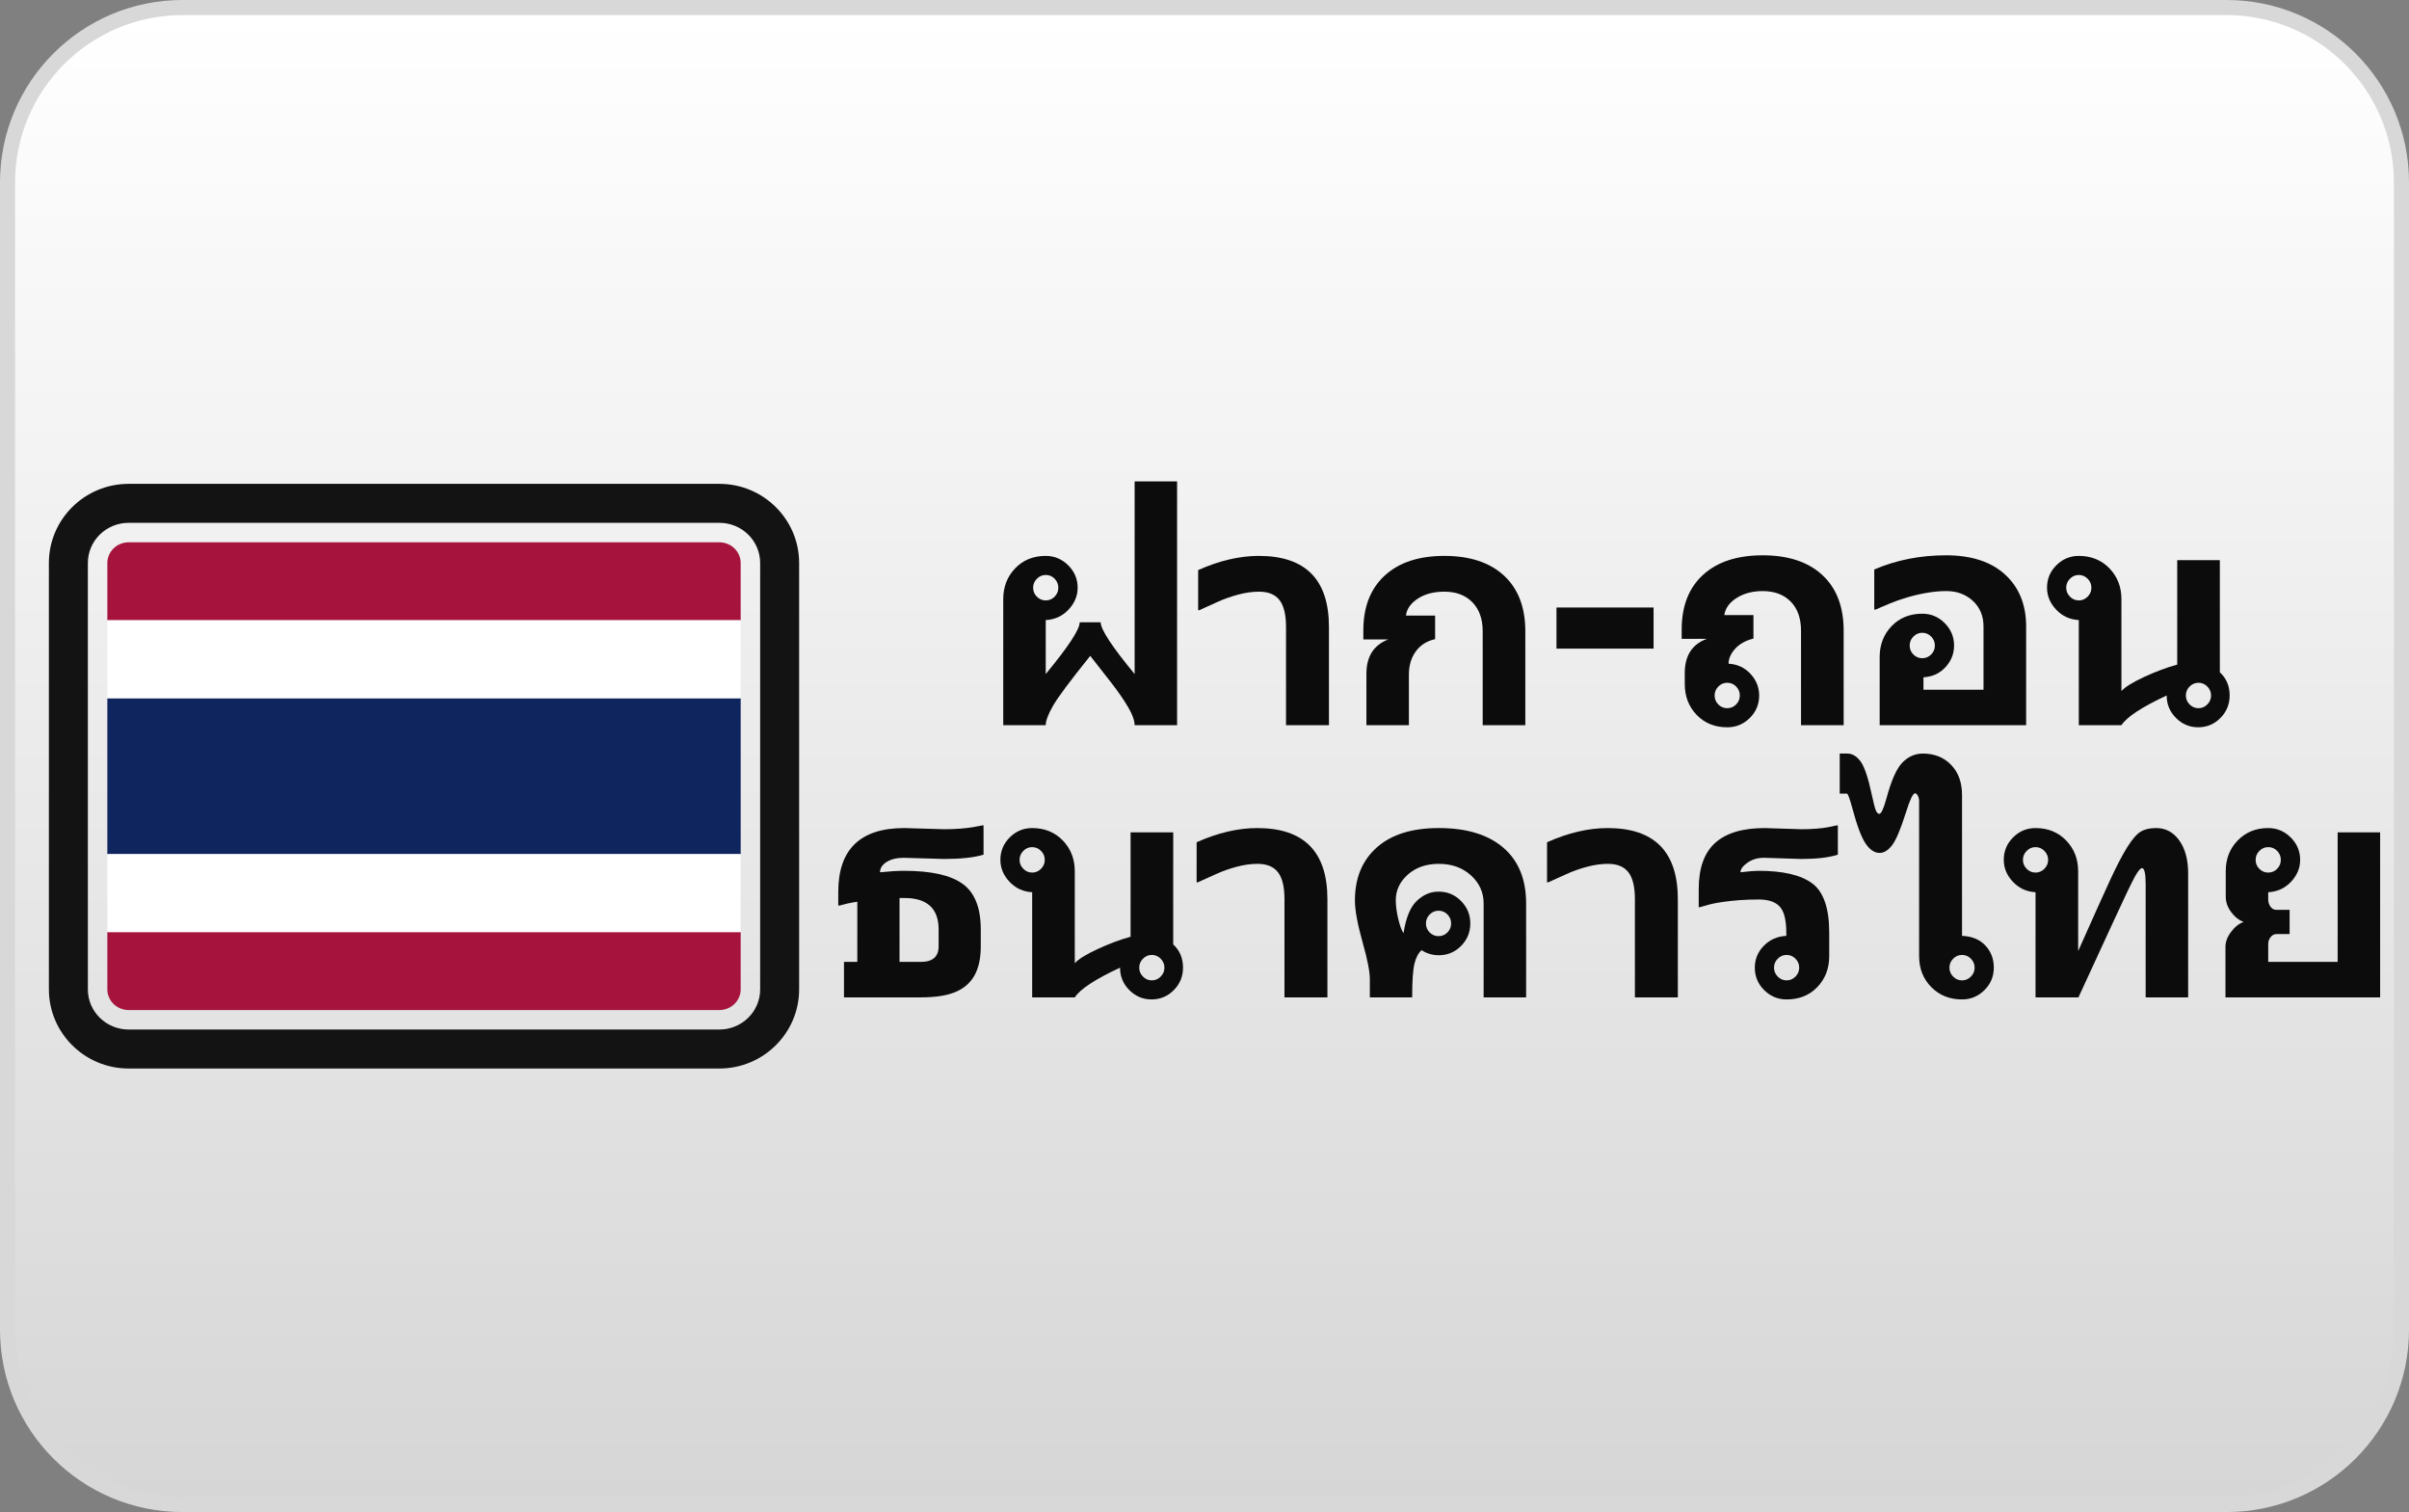 <?xml version="1.0" encoding="utf-8"?>
<!-- Generator: Adobe Illustrator 16.0.0, SVG Export Plug-In . SVG Version: 6.00 Build 0)  -->
<!DOCTYPE svg PUBLIC "-//W3C//DTD SVG 1.1//EN" "http://www.w3.org/Graphics/SVG/1.1/DTD/svg11.dtd">
<svg version="1.1" id="Layer_1" xmlns="http://www.w3.org/2000/svg" xmlns:xlink="http://www.w3.org/1999/xlink" x="0px" y="0px"
	 width="239px" height="150px" viewBox="0 0 239 150" enable-background="new 0 0 239 150" xml:space="preserve">
<rect x="0" y="0" width="239" height="150" fill="#808080" stroke="none"/>
<g id="Layer_1_2_">
	<g id="Layer_1_1_">
		<g id="bg">
			<g id="Rounded_Rectangle_1_1_" enable-background="new    ">
				<g id="Rounded_Rectangle_1">
					<g>
						<path fill="#D8D8D8" d="M220.904,0H18.095C8.102,0,0,8.102,0,18.096v113.808C0,141.898,8.102,150,18.095,150h202.809
							c9.994,0,18.096-8.102,18.096-18.096V18.096C239,8.102,230.898,0,220.904,0z"/>
					</g>
				</g>
				
					<linearGradient id="SVGID_1_" gradientUnits="userSpaceOnUse" x1="-846.125" y1="-176.821" x2="-846.125" y2="-323.829" gradientTransform="matrix(1 0 0 -1 965.625 -175.324)">
					<stop  offset="0" style="stop-color:#FFFFFF"/>
					<stop  offset="1" style="stop-color:#D6D6D6"/>
				</linearGradient>
				<path fill="url(#SVGID_1_)" d="M18.095,148.503c-9.152,0-16.599-7.446-16.599-16.599V18.096c0-9.153,7.446-16.599,16.599-16.599
					h202.809c9.152,0,16.599,7.446,16.599,16.599v113.808c0,9.152-7.446,16.6-16.599,16.6L18.095,148.503L18.095,148.503z"/>
			</g>
		</g>
	</g>
</g>
<g id="Shape_11">
	<g>
		<path fill="#131313" d="M71.375,48H12.759c-4.361,0-7.909,3.522-7.909,7.852v42.296c0,4.33,3.548,7.853,7.909,7.853h58.615
			c4.361,0,7.909-3.522,7.909-7.853V55.852C79.284,51.522,75.736,48,71.375,48z M75.417,98.148c0,2.201-1.81,3.984-4.042,3.984
			H12.759c-2.233,0-4.042-1.783-4.042-3.984V55.852c0-2.201,1.81-3.985,4.042-3.985h58.615c2.233,0,4.042,1.784,4.042,3.985
			L75.417,98.148L75.417,98.148z"/>
	</g>
</g>
<g id="Shape_12">
	<g>
		<rect x="10.65" y="69.267" fill="#0F255E" width="62.833" height="15.467"/>
	</g>
</g>
<g id="Rectangle_4_copy_2">
	<g>
		<path fill="#A6143D" d="M10.65,98.148c0,1.131,0.946,2.052,2.109,2.052h58.615c1.163,0,2.109-0.921,2.109-2.052v-5.683H10.65
			V98.148z M71.375,53.8H12.759c-1.163,0-2.109,0.92-2.109,2.052v5.682h62.833v-5.682C73.483,54.72,72.538,53.8,71.375,53.8z"/>
	</g>
</g>
<g id="Rectangle_4_copy_2_2_">
	<g>
		<path fill="#FFFFFF" d="M10.65,61.533v7.733h62.833v-7.733H10.65z M10.65,92.467h62.833v-7.732H10.65V92.467z"/>
	</g>
</g>
<g>
	<path fill="#0C0C0C" d="M116.781,71.943h-4.213c0-0.459-0.213-1.054-0.64-1.782s-0.988-1.542-1.686-2.442l-2.078-2.655
		c-2.005,2.494-3.243,4.156-3.712,4.987c-0.47,0.832-0.705,1.462-0.705,1.893h-4.214V59.445c0-1.223,0.395-2.245,1.184-3.066
		c0.79-0.822,1.799-1.232,3.03-1.232c0.862,0,1.605,0.311,2.23,0.932c0.625,0.621,0.938,1.362,0.938,2.222
		c0,0.812-0.303,1.538-0.908,2.179s-1.358,0.985-2.259,1.034v5.354c2.247-2.719,3.371-4.43,3.371-5.134h2.078
		c0,0.704,1.124,2.416,3.371,5.134V47.754h4.213V71.943z M103.748,59.563c0.349,0,0.644-0.125,0.886-0.374
		c0.242-0.25,0.363-0.545,0.363-0.888c0-0.342-0.122-0.638-0.363-0.887c-0.242-0.25-0.538-0.374-0.886-0.374
		c-0.339,0-0.632,0.125-0.879,0.374c-0.247,0.249-0.371,0.545-0.371,0.887c0,0.352,0.124,0.65,0.371,0.895
		S103.408,59.563,103.748,59.563z"/>
	<path fill="#0C0C0C" d="M131.846,71.943h-4.258v-9.74c0-1.223-0.215-2.113-0.646-2.67c-0.43-0.558-1.105-0.836-2.025-0.836
		c-0.66,0-1.348,0.096-2.064,0.286c-0.717,0.191-1.4,0.433-2.049,0.726l-1.816,0.822h-0.116v-3.976
		c2.102-0.939,4.108-1.408,6.016-1.408c4.639,0,6.959,2.352,6.959,7.056V71.943z"/>
	<path fill="#0C0C0C" d="M151.328,71.943H147.1v-9.315c0-1.223-0.341-2.183-1.024-2.883c-0.683-0.699-1.61-1.049-2.782-1.049
		c-1.065,0-1.949,0.235-2.651,0.704c-0.703,0.47-1.088,1.027-1.155,1.672h2.892v2.333c-0.824,0.186-1.463,0.592-1.918,1.218
		c-0.456,0.626-0.684,1.394-0.684,2.303v5.017h-4.214v-5.105c0-1.711,0.722-2.846,2.165-3.403h-2.47v-0.895
		c0-2.328,0.707-4.142,2.121-5.442s3.386-1.951,5.914-1.951c2.538,0,4.512,0.653,5.921,1.958s2.114,3.146,2.114,5.523V71.943z"/>
	<path fill="#0C0C0C" d="M164.054,64.345h-9.633v-4.078h9.633V64.345z"/>
	<path fill="#0C0C0C" d="M182.911,71.943h-4.229V62.57c0-1.232-0.341-2.195-1.024-2.89c-0.683-0.694-1.61-1.042-2.782-1.042
		c-0.998,0-1.855,0.225-2.572,0.675c-0.717,0.45-1.128,1.017-1.234,1.702h2.892v2.333c-0.785,0.196-1.393,0.536-1.824,1.02
		c-0.431,0.484-0.646,0.976-0.646,1.474c0.872,0.049,1.596,0.384,2.173,1.005c0.576,0.621,0.864,1.337,0.864,2.149
		c0,0.871-0.311,1.614-0.93,2.23c-0.62,0.616-1.366,0.924-2.238,0.924c-1.23,0-2.24-0.408-3.029-1.225
		c-0.79-0.816-1.185-1.841-1.185-3.073V66.78c0-1.741,0.731-2.875,2.194-3.403h-2.499v-0.924c0-2.327,0.707-4.137,2.121-5.427
		c1.414-1.291,3.386-1.937,5.914-1.937c2.538,0,4.512,0.653,5.921,1.958c1.409,1.305,2.114,3.146,2.114,5.523V71.943z
		 M171.359,70.256c0.349,0,0.645-0.125,0.887-0.374s0.363-0.545,0.363-0.888c0-0.342-0.121-0.638-0.363-0.887
		s-0.538-0.374-0.887-0.374c-0.339,0-0.632,0.125-0.879,0.374s-0.37,0.545-0.37,0.887c0,0.352,0.123,0.651,0.37,0.895
		C170.728,70.134,171.021,70.256,171.359,70.256z"/>
	<path fill="#0C0C0C" d="M201.014,71.943h-14.53v-6.763c0-1.222,0.395-2.244,1.184-3.066c0.79-0.821,1.805-1.232,3.044-1.232
		c0.862,0,1.604,0.311,2.224,0.931c0.62,0.622,0.93,1.362,0.93,2.223c0,0.821-0.285,1.54-0.857,2.156
		c-0.571,0.616-1.298,0.949-2.179,0.998v1.232h5.957v-6.279c0-1.036-0.352-1.88-1.054-2.53s-1.581-0.976-2.637-0.976
		c-0.62,0-1.267,0.059-1.94,0.176c-0.673,0.117-1.324,0.269-1.954,0.455c-0.63,0.186-1.201,0.387-1.715,0.602l-1.409,0.602h-0.131
		v-3.976c2.189-0.939,4.563-1.408,7.12-1.408c2.519,0,4.473,0.638,5.863,1.914c1.39,1.276,2.085,2.99,2.085,5.142V71.943z
		 M190.711,65.298c0.34,0,0.633-0.123,0.88-0.367c0.247-0.245,0.37-0.543,0.37-0.895c0-0.342-0.123-0.638-0.37-0.888
		c-0.247-0.249-0.54-0.374-0.88-0.374c-0.339,0-0.632,0.125-0.879,0.374c-0.247,0.25-0.37,0.545-0.37,0.888
		c0,0.352,0.123,0.65,0.37,0.895C190.079,65.176,190.372,65.298,190.711,65.298z"/>
	<path fill="#0C0C0C" d="M220.233,66.692c0.649,0.597,0.974,1.364,0.974,2.303c0,0.871-0.305,1.614-0.915,2.23
		s-1.347,0.924-2.209,0.924c-0.853,0-1.586-0.308-2.201-0.924s-0.923-1.359-0.923-2.23c-2.46,1.145-3.957,2.127-4.489,2.949h-4.229
		v-10.43c-0.892-0.049-1.64-0.394-2.245-1.034s-0.908-1.367-0.908-2.179c0-0.87,0.31-1.613,0.93-2.229s1.361-0.924,2.224-0.924
		c1.229,0,2.242,0.411,3.036,1.232c0.795,0.821,1.192,1.843,1.192,3.066v9.109c0.377-0.411,1.131-0.877,2.259-1.401
		c1.129-0.523,2.221-0.932,3.276-1.225V55.572h4.229V66.692z M206.241,59.563c0.339,0,0.632-0.125,0.879-0.374
		s0.37-0.545,0.37-0.888c0-0.342-0.123-0.638-0.37-0.887c-0.247-0.25-0.54-0.374-0.879-0.374c-0.34,0-0.632,0.125-0.879,0.374
		c-0.247,0.249-0.371,0.545-0.371,0.887c0,0.343,0.124,0.638,0.371,0.888S205.901,59.563,206.241,59.563z M218.112,70.256
		c0.339,0,0.632-0.125,0.879-0.374s0.371-0.545,0.371-0.888c0-0.342-0.124-0.638-0.371-0.887s-0.54-0.374-0.879-0.374
		s-0.632,0.125-0.879,0.374s-0.371,0.545-0.371,0.887c0,0.343,0.124,0.638,0.371,0.888S217.773,70.256,218.112,70.256z"/>
	<path fill="#0C0C0C" d="M97.582,84.787c-0.949,0.284-2.252,0.426-3.909,0.426l-4.01-0.117c-0.688,0-1.252,0.137-1.693,0.41
		c-0.441,0.274-0.661,0.616-0.661,1.027c0.959-0.098,1.753-0.146,2.383-0.146c2.683,0,4.623,0.433,5.819,1.298
		c1.196,0.865,1.794,2.374,1.794,4.525v1.688c0,1.134-0.199,2.073-0.596,2.816c-0.397,0.743-1.017,1.301-1.86,1.672
		c-0.843,0.372-2.015,0.558-3.517,0.558h-7.599v-3.521h1.322v-5.971c-0.426,0.068-0.766,0.132-1.017,0.19l-0.741,0.191h-0.131v-1.35
		c0-4.225,2.185-6.337,6.553-6.337l3.952,0.117c0.552,0,1.083-0.02,1.591-0.059c0.508-0.039,0.932-0.089,1.271-0.147l0.93-0.176
		h0.116V84.787z M93.122,93.868V92.21c0-2.083-1.134-3.124-3.4-3.124h-0.479v6.337h2.122C92.535,95.423,93.122,94.904,93.122,93.868
		z"/>
	<path fill="#0C0C0C" d="M116.396,93.691c0.648,0.597,0.973,1.364,0.973,2.304c0,0.87-0.305,1.613-0.915,2.229
		c-0.61,0.616-1.347,0.924-2.209,0.924c-0.853,0-1.586-0.308-2.201-0.924s-0.923-1.359-0.923-2.229
		c-2.46,1.144-3.957,2.127-4.49,2.948h-4.228v-10.43c-0.892-0.049-1.64-0.394-2.245-1.034s-0.908-1.367-0.908-2.179
		c0-0.87,0.31-1.613,0.93-2.229c0.62-0.616,1.361-0.924,2.223-0.924c1.23,0,2.242,0.41,3.037,1.231
		c0.794,0.822,1.191,1.844,1.191,3.066v9.109c0.378-0.411,1.131-0.878,2.26-1.4c1.128-0.523,2.22-0.932,3.276-1.226V82.572h4.229
		V93.691z M102.403,86.563c0.339,0,0.632-0.125,0.879-0.374s0.371-0.545,0.371-0.888c0-0.342-0.124-0.638-0.371-0.888
		c-0.247-0.249-0.54-0.374-0.879-0.374c-0.339,0-0.632,0.125-0.879,0.374c-0.247,0.25-0.371,0.546-0.371,0.888
		c0,0.343,0.124,0.639,0.371,0.888S102.064,86.563,102.403,86.563z M114.274,97.257c0.339,0,0.632-0.125,0.879-0.375
		c0.247-0.249,0.371-0.545,0.371-0.887c0-0.343-0.124-0.639-0.371-0.888s-0.54-0.374-0.879-0.374c-0.339,0-0.632,0.125-0.879,0.374
		c-0.247,0.249-0.371,0.545-0.371,0.888c0,0.342,0.124,0.638,0.371,0.887C113.642,97.132,113.935,97.257,114.274,97.257z"/>
	<path fill="#0C0C0C" d="M131.693,98.943h-4.258v-9.74c0-1.223-0.215-2.112-0.646-2.67c-0.431-0.558-1.106-0.836-2.026-0.836
		c-0.659,0-1.347,0.095-2.063,0.286c-0.717,0.19-1.4,0.433-2.049,0.726l-1.816,0.821h-0.116v-3.975
		c2.102-0.939,4.107-1.408,6.016-1.408c4.64,0,6.96,2.352,6.96,7.056V98.943z"/>
	<path fill="#0C0C0C" d="M151.408,98.943h-4.214v-9.315c0-1.095-0.419-2.024-1.257-2.787s-1.901-1.144-3.189-1.144
		c-1.249,0-2.273,0.354-3.073,1.063c-0.799,0.709-1.198,1.558-1.198,2.545c0,0.538,0.08,1.146,0.239,1.826
		c0.16,0.68,0.337,1.161,0.53,1.445c0.232-1.525,0.671-2.594,1.315-3.205s1.354-0.917,2.129-0.917h0.058
		c0.862,0,1.599,0.311,2.209,0.932s0.915,1.361,0.915,2.222c0,0.871-0.305,1.614-0.915,2.23c-0.61,0.615-1.347,0.924-2.209,0.924
		c-0.62,0-1.191-0.166-1.714-0.499c-0.32,0.284-0.555,0.731-0.705,1.343s-0.226,1.724-0.226,3.337h-4.199v-1.805
		c0-0.743-0.232-1.936-0.697-3.579c-0.523-1.857-0.784-3.266-0.784-4.225c0-2.22,0.721-3.973,2.165-5.259
		c1.442-1.286,3.496-1.929,6.16-1.929c2.751,0,4.883,0.647,6.394,1.943s2.267,3.142,2.267,5.537V98.943z M142.72,92.87
		c0.349,0,0.644-0.125,0.886-0.374s0.363-0.545,0.363-0.888c0-0.342-0.121-0.638-0.363-0.887c-0.242-0.25-0.537-0.375-0.886-0.375
		c-0.34,0-0.633,0.125-0.88,0.375c-0.247,0.249-0.37,0.545-0.37,0.887c0,0.353,0.123,0.65,0.37,0.896
		C142.087,92.748,142.38,92.87,142.72,92.87z"/>
	<path fill="#0C0C0C" d="M166.459,98.943h-4.258v-9.74c0-1.223-0.215-2.112-0.646-2.67c-0.431-0.558-1.106-0.836-2.026-0.836
		c-0.659,0-1.347,0.095-2.063,0.286c-0.717,0.19-1.4,0.433-2.049,0.726L153.6,87.53h-0.116v-3.975
		c2.102-0.939,4.107-1.408,6.016-1.408c4.64,0,6.96,2.352,6.96,7.056V98.943z"/>
	<path fill="#0C0C0C" d="M182.337,84.787c-0.892,0.284-2.092,0.426-3.604,0.426l-3.72-0.117c-0.64,0-1.189,0.164-1.649,0.491
		c-0.46,0.328-0.689,0.644-0.689,0.946c0.823-0.098,1.419-0.146,1.787-0.146c2.44,0,4.221,0.418,5.34,1.254
		c1.118,0.836,1.678,2.462,1.678,4.878v2.332c0,1.223-0.392,2.244-1.177,3.066c-0.784,0.821-1.802,1.231-3.052,1.231
		c-0.862,0-1.603-0.308-2.223-0.924s-0.93-1.359-0.93-2.229c0-0.831,0.295-1.553,0.886-2.164s1.337-0.941,2.238-0.99v-0.322
		c0-1.242-0.216-2.101-0.646-2.575c-0.432-0.474-1.127-0.711-2.086-0.711c-0.658,0-1.29,0.021-1.896,0.065
		c-0.605,0.045-1.163,0.104-1.671,0.177c-0.509,0.073-0.938,0.153-1.286,0.242l-0.988,0.278h-0.116V88.19
		c0-2.063,0.542-3.586,1.627-4.569c1.085-0.982,2.728-1.474,4.926-1.474l3.647,0.117c0.543,0,1.046-0.02,1.512-0.059
		c0.465-0.039,0.847-0.089,1.147-0.147l0.828-0.176h0.116V84.787z M177.251,97.257c0.34,0,0.633-0.125,0.88-0.375
		c0.247-0.249,0.37-0.545,0.37-0.887c0-0.343-0.123-0.639-0.37-0.888s-0.54-0.374-0.88-0.374c-0.339,0-0.632,0.125-0.879,0.374
		s-0.37,0.545-0.37,0.888c0,0.342,0.123,0.638,0.37,0.887C176.619,97.132,176.912,97.257,177.251,97.257z"/>
	<path fill="#0C0C0C" d="M194.655,92.841c0.979,0.039,1.749,0.357,2.311,0.953c0.562,0.597,0.843,1.331,0.843,2.201
		s-0.31,1.613-0.93,2.229s-1.361,0.924-2.224,0.924c-1.229,0-2.247-0.408-3.051-1.225c-0.805-0.816-1.206-1.841-1.206-3.073V79.507
		c0-0.215-0.041-0.403-0.124-0.565c-0.082-0.161-0.177-0.242-0.283-0.242c-0.203,0-0.504,0.631-0.9,1.893
		c-0.523,1.663-0.981,2.748-1.373,3.257c-0.393,0.509-0.807,0.763-1.242,0.763c-0.494,0-0.952-0.303-1.374-0.909
		c-0.421-0.606-0.869-1.8-1.344-3.579c-0.252-0.93-0.426-1.395-0.523-1.395h-0.712v-3.975h0.741c0.504,0,0.947,0.262,1.33,0.785
		c0.382,0.522,0.753,1.625,1.111,3.307c0.184,0.861,0.324,1.392,0.421,1.593c0.097,0.2,0.204,0.3,0.32,0.3
		c0.193,0,0.431-0.513,0.712-1.54c0.484-1.799,1.017-2.989,1.599-3.571c0.581-0.582,1.249-0.873,2.005-0.873
		c1.152,0,2.09,0.374,2.812,1.122s1.082,1.748,1.082,3V92.841z M194.655,97.257c0.339,0,0.633-0.125,0.88-0.375
		c0.247-0.249,0.37-0.545,0.37-0.887c0-0.343-0.123-0.639-0.37-0.888s-0.541-0.374-0.88-0.374s-0.632,0.125-0.879,0.374
		s-0.37,0.545-0.37,0.888c0,0.342,0.123,0.638,0.37,0.887C194.023,97.132,194.316,97.257,194.655,97.257z"/>
	<path fill="#0C0C0C" d="M217.088,98.943h-4.214V87.736c0-1.076-0.121-1.614-0.363-1.614c-0.154,0-0.388,0.276-0.697,0.829
		s-1.002,1.998-2.078,4.335l-3.53,7.657h-4.258v-10.43c-0.891-0.049-1.64-0.394-2.244-1.034c-0.606-0.641-0.908-1.367-0.908-2.179
		c0-0.87,0.31-1.613,0.93-2.229s1.36-0.924,2.223-0.924c1.23,0,2.243,0.41,3.037,1.231c0.794,0.822,1.191,1.844,1.191,3.066v7.906
		c1.492-3.354,2.558-5.721,3.196-7.1c0.64-1.379,1.201-2.455,1.686-3.228s0.926-1.278,1.322-1.518
		c0.397-0.24,0.906-0.359,1.526-0.359c0.949,0,1.717,0.41,2.303,1.231c0.586,0.822,0.879,1.912,0.879,3.271V98.943z M201.947,86.563
		c0.339,0,0.633-0.125,0.879-0.374c0.247-0.249,0.371-0.545,0.371-0.888c0-0.342-0.124-0.638-0.371-0.888
		c-0.246-0.249-0.54-0.374-0.879-0.374s-0.632,0.125-0.879,0.374c-0.247,0.25-0.37,0.546-0.37,0.888c0,0.343,0.123,0.639,0.37,0.888
		S201.608,86.563,201.947,86.563z"/>
	<path fill="#0C0C0C" d="M236.135,98.943h-15.344v-5.017c0-0.489,0.184-0.98,0.552-1.475s0.784-0.824,1.25-0.99
		c-0.485-0.186-0.901-0.519-1.25-0.997c-0.349-0.479-0.523-0.979-0.523-1.497v-2.552c0-1.213,0.397-2.228,1.191-3.044
		c0.795-0.816,1.802-1.225,3.022-1.225c0.862,0,1.605,0.311,2.23,0.931c0.625,0.621,0.938,1.362,0.938,2.223
		c0,0.812-0.303,1.538-0.908,2.179s-1.358,0.985-2.26,1.034v0.689c0,0.293,0.075,0.543,0.226,0.748s0.346,0.308,0.589,0.308h1.308
		v2.406h-1.308c-0.224,0-0.415,0.101-0.574,0.301c-0.16,0.2-0.24,0.423-0.24,0.667v1.79h6.888V82.572h4.214V98.943z M225.033,86.563
		c0.349,0,0.645-0.125,0.887-0.374s0.363-0.545,0.363-0.888c0-0.342-0.121-0.638-0.363-0.888c-0.242-0.249-0.538-0.374-0.887-0.374
		c-0.339,0-0.632,0.125-0.879,0.374c-0.247,0.25-0.37,0.546-0.37,0.888c0,0.353,0.123,0.65,0.37,0.895
		C224.401,86.44,224.694,86.563,225.033,86.563z"/>
</g>
</svg>
